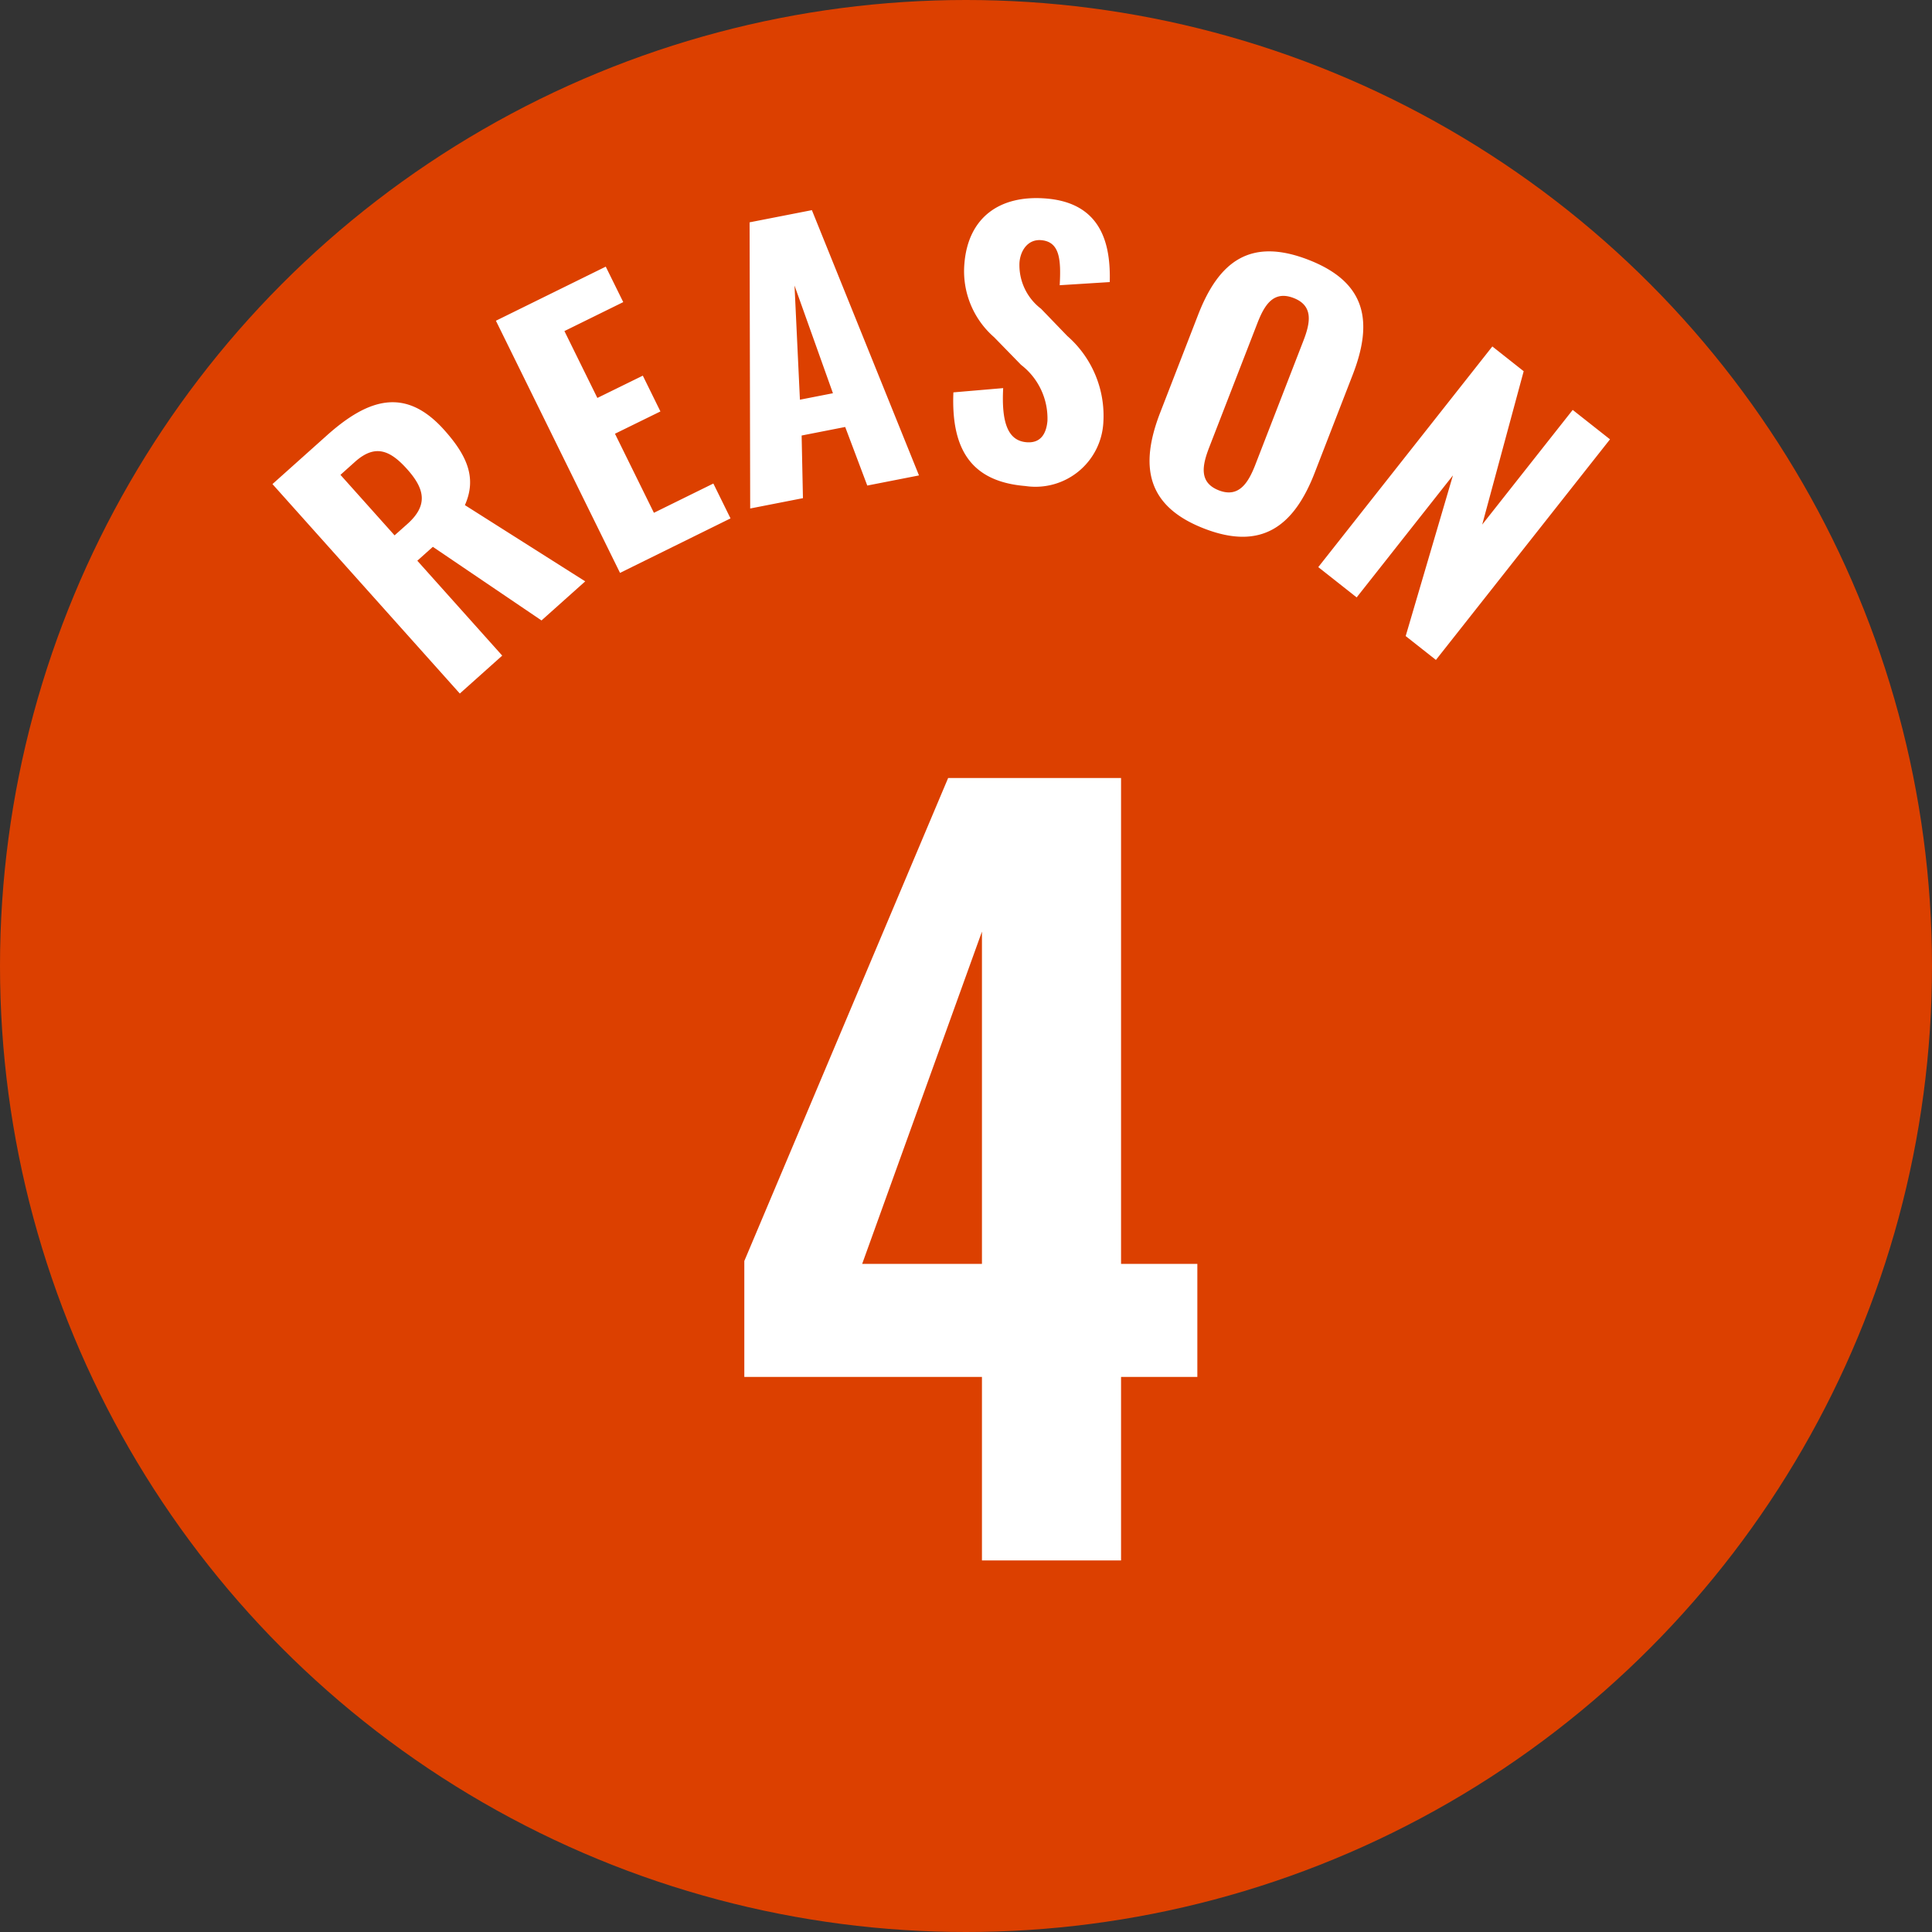 <svg xmlns="http://www.w3.org/2000/svg" width="78" height="78"><rect width="100%" height="100%" fill="#333333" stroke="none"/><g transform="translate(-478 -12381)"><circle cx="39" cy="39" r="39" transform="translate(478 12381)" fill="#dc4000"/><path d="M517.644 12444h5.616v-7.41h3.08v-4.563h-3.08v-19.617h-6.981l-8.229 19.5v4.68h9.594zm-4.836-11.973l4.836-13.416v13.416zM489 12400.544l2.192-1.961c1.7-1.522 3.194-1.955 4.744-.222.924 1.034 1.321 1.938.833 3.032l4.858 3.078-1.765 1.578-4.387-2.972-.627.561 3.428 3.831-1.712 1.531zm5.445 1.612c.825-.737.732-1.388-.006-2.212-.7-.783-1.3-1.015-2.1-.305l-.594.532 2.185 2.443zm3.576-8.207l4.435-2.184.706 1.432-2.375 1.169 1.33 2.7 1.835-.9.711 1.445-1.835.9 1.572 3.192 2.4-1.182.693 1.408-4.461 2.2zm10.242-3.973l2.515-.492 4.324 10.71-2.088.409-.891-2.365-1.759.345.053 2.529-2.13.417zm3.365 6.9l-1.551-4.347.218 4.608zm4.863-.035l2.01-.172c-.075 1.413.2 2.125.943 2.185.586.049.8-.368.844-.857a2.732 2.732 0 00-1.064-2.266l-1.088-1.116a3.537 3.537 0 01-1.2-2.98c.154-1.856 1.424-2.777 3.307-2.62 2.275.188 2.6 1.914 2.56 3.373l-2.02.127c.057-1.035.005-1.756-.749-1.819-.53-.043-.835.409-.875.9a2.216 2.216 0 00.871 1.87l1.061 1.1a4.279 4.279 0 011.454 3.492 2.744 2.744 0 01-3.148 2.564c-2.095-.173-3.006-1.372-2.906-3.781zm8.35.814l1.529-3.943c.84-2.167 2.115-3.13 4.453-2.224s2.625 2.491 1.788 4.645l-1.534 3.956c-.836 2.154-2.139 3.151-4.463 2.25s-2.614-2.517-1.773-4.684zm3.84 2.106l1.939-5c.284-.731.415-1.417-.395-1.73s-1.175.28-1.459 1.011l-1.94 5c-.278.718-.45 1.432.385 1.756.813.314 1.191-.32 1.471-1.038zm9.569-4.774l1.265 1-1.674 6.191 3.653-4.629 1.506 1.188-7.028 8.906-1.221-.963 1.908-6.487-3.887 4.926-1.55-1.223z" fill="#fff"/></g></svg>